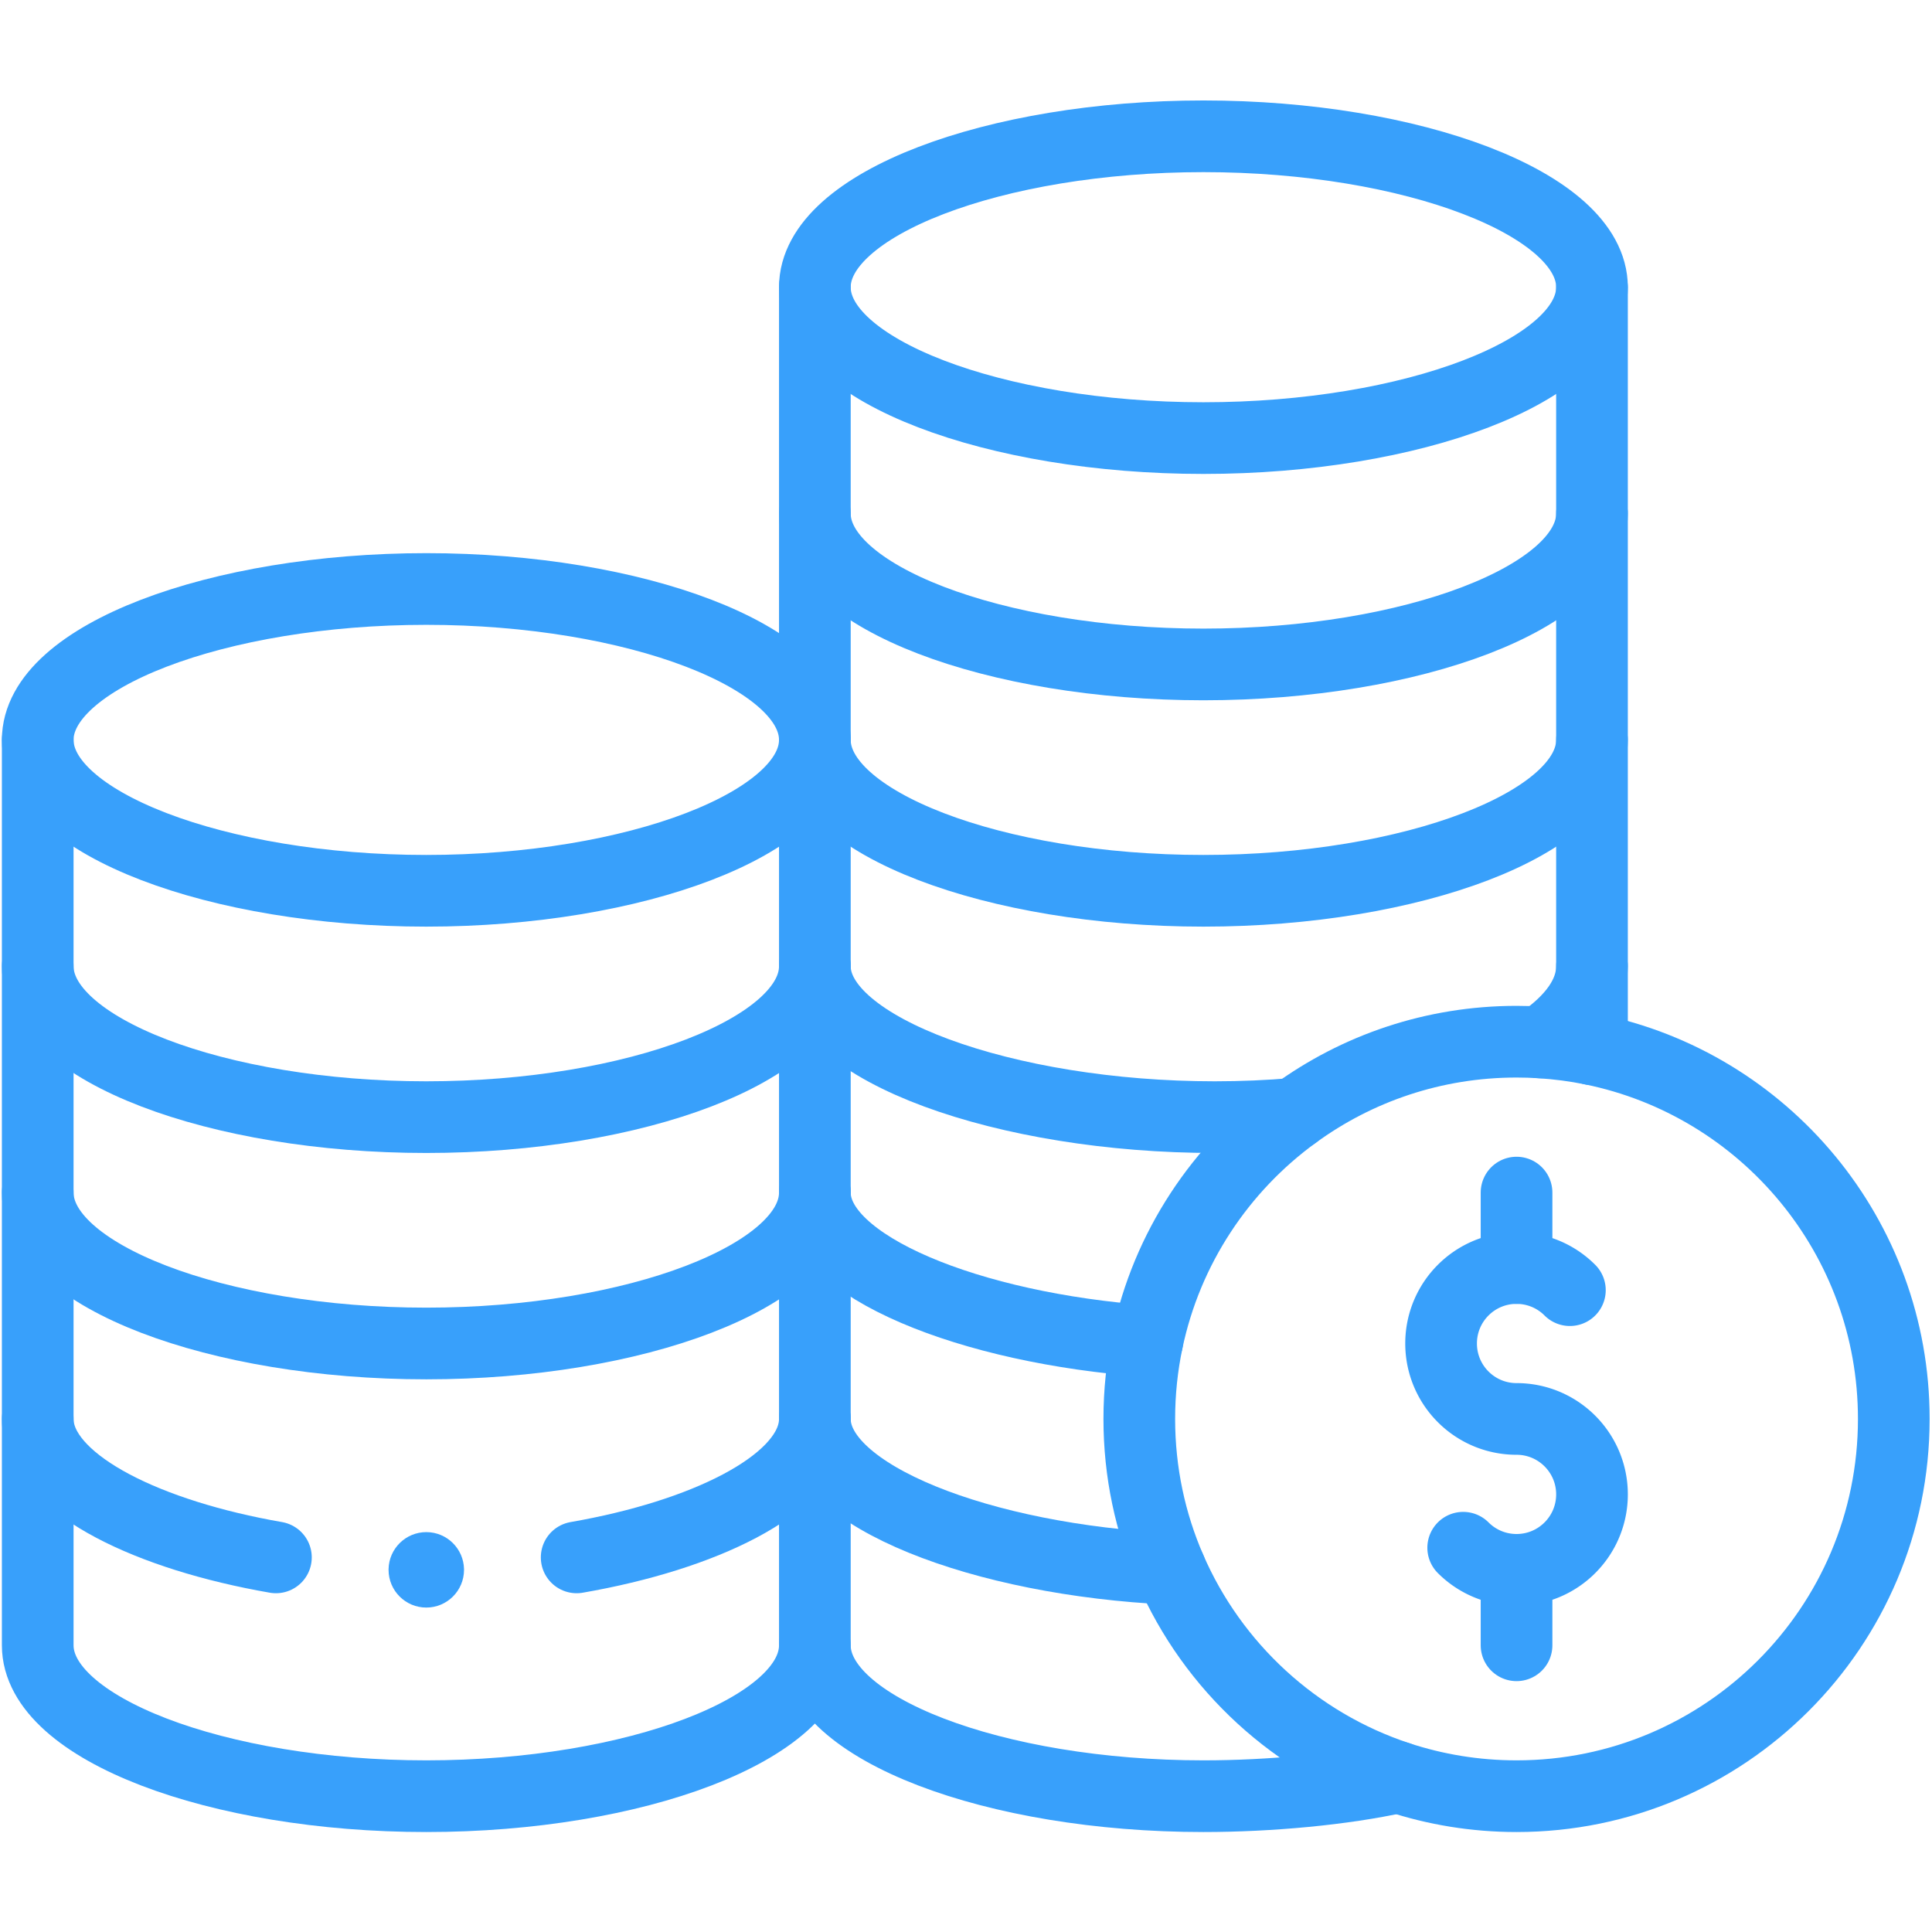 <?xml version="1.0" encoding="utf-8"?>
<svg xmlns="http://www.w3.org/2000/svg" class="" height="512" style="enable-background:new 0 0 512 512" version="1.1" viewBox="0 0 682.667 682.667" width="512" x="0" y="0">
  <g>
    <defs stroke-width="19" style="stroke-width: 19;">
      <clipPath clipPathUnits="userSpaceOnUse" id="a" stroke-width="19" style="stroke-width: 19;">
        <path class="" d="M0 512h512V0H0Z" data-original="#000000" fill="#38a0fb" opacity="1" stroke-width="19" style="stroke-width: 19;"/>
      </clipPath>
    </defs>
    <g clip-path="url(#a)" stroke-width="19" style="stroke-width: 19;" transform="matrix(1.333 0 0 -1.333 0 682.667)">
      <path class="" d="M0 0c-5.45 0-9.89-4.37-10-9.8v-.2c0-5.52 4.48-10 10-10s10 4.48 10 10v.2C9.89-4.37 5.45 0 0 0" data-original="#000000" fill="#38a0fb" opacity="1" stroke-width="19" style="fill-opacity: 1; fill-rule: nonzero; stroke: none; stroke-width: 19;" transform="translate(113 106)"/>
      <path class="" d="M0 0c45.64-9.26 80-49.62 80-98 0-55.23-44.77-100-100-100-10.97 0-21.53 1.77-31.41 5.03-27.14 8.97-49.13 29.25-60.39 55.25-5.28 12.17-8.2 25.6-8.2 39.72 0 7.08.73 13.98 2.13 20.64 5.17 24.64 19.42 45.95 39.08 60.25C-62.29-5.08-41.98 2-20 2c2.13 0 4.24-.07 6.33-.2C-9.02 1.51-4.46.91 0 0Z" data-original="#000000" fill="none" opacity="1" stroke="#38a0fb" stroke-dasharray="none" stroke-linecap="round" stroke-linejoin="round" stroke-miterlimit="4" stroke-opacity="" stroke-width="19" style="stroke-width: 19; stroke-linecap: round; stroke-linejoin: round; stroke-miterlimit: 4; stroke-dasharray: none; stroke-opacity: 1;" transform="translate(422 234)"/>
      <path class="" d="M0 0v-20" data-original="#000000" fill="none" opacity="1" stroke="#38a0fb" stroke-dasharray="none" stroke-linecap="round" stroke-linejoin="round" stroke-miterlimit="4" stroke-opacity="" stroke-width="19" style="stroke-width: 19; stroke-linecap: round; stroke-linejoin: round; stroke-miterlimit: 4; stroke-dasharray: none; stroke-opacity: 1;" transform="translate(402 196)"/>
      <path class="" d="M0 0v20" data-original="#000000" fill="none" opacity="1" stroke="#38a0fb" stroke-dasharray="none" stroke-linecap="round" stroke-linejoin="round" stroke-miterlimit="4" stroke-opacity="" stroke-width="19" style="stroke-width: 19; stroke-linecap: round; stroke-linejoin: round; stroke-miterlimit: 4; stroke-dasharray: none; stroke-opacity: 1;" transform="translate(402 76)"/>
      <path class="" d="M0 0c3.62-3.62 8.62-5.86 14.14-5.86 11.049 0 20 8.95 20 20 0 11.049-8.951 20-20 20-11.05 0-20 8.95-20 20 0 11.049 8.95 20 20 20a19.938 19.938 0 0 0 14.139-5.861" data-original="#000000" fill="none" opacity="1" stroke="#38a0fb" stroke-dasharray="none" stroke-linecap="round" stroke-linejoin="round" stroke-miterlimit="4" stroke-opacity="" stroke-width="19" style="stroke-width: 19; stroke-linecap: round; stroke-linejoin: round; stroke-miterlimit: 4; stroke-dasharray: none; stroke-opacity: 1;" transform="translate(387.86 101.86)"/>
      <path class="" d="M0 0c0-22.09-47.77-40-103-40S-206-22.09-206 0s47.77 40 103 40S0 22.09 0 0Z" data-original="#000000" fill="none" opacity="1" stroke="#38a0fb" stroke-dasharray="none" stroke-linecap="round" stroke-linejoin="round" stroke-miterlimit="4" stroke-opacity="" stroke-width="19" style="stroke-width: 19; stroke-linecap: round; stroke-linejoin: round; stroke-miterlimit: 4; stroke-dasharray: none; stroke-opacity: 1;" transform="translate(216 316)"/>
      <path class="" d="M0 0c0-22.09 50.77-40 106-40 7.28 0 14.37.31 21.21.9" data-original="#000000" fill="none" opacity="1" stroke="#38a0fb" stroke-dasharray="none" stroke-linecap="round" stroke-linejoin="round" stroke-miterlimit="4" stroke-opacity="" stroke-width="19" style="stroke-width: 19; stroke-linecap: round; stroke-linejoin: round; stroke-miterlimit: 4; stroke-dasharray: none; stroke-opacity: 1;" transform="translate(216 256)"/>
      <path class="" d="M0 0c0-22.09 47.77-40 103-40S206-22.09 206 0" data-original="#000000" fill="none" opacity="1" stroke="#38a0fb" stroke-dasharray="none" stroke-linecap="round" stroke-linejoin="round" stroke-miterlimit="4" stroke-opacity="" stroke-width="19" style="stroke-width: 19; stroke-linecap: round; stroke-linejoin: round; stroke-miterlimit: 4; stroke-dasharray: none; stroke-opacity: 1;" transform="translate(10 256)"/>
      <path class="" d="M0 0c0-19.65 41.43-35.99 88.13-39.36" data-original="#000000" fill="none" opacity="1" stroke="#38a0fb" stroke-dasharray="none" stroke-linecap="round" stroke-linejoin="round" stroke-miterlimit="4" stroke-opacity="" stroke-width="19" style="stroke-width: 19; stroke-linecap: round; stroke-linejoin: round; stroke-miterlimit: 4; stroke-dasharray: none; stroke-opacity: 1;" transform="translate(216 196)"/>
      <path class="" d="M0 0c0-22.09 47.77-40 103-40S206-22.09 206 0" data-original="#000000" fill="none" opacity="1" stroke="#38a0fb" stroke-dasharray="none" stroke-linecap="round" stroke-linejoin="round" stroke-miterlimit="4" stroke-opacity="" stroke-width="19" style="stroke-width: 19; stroke-linecap: round; stroke-linejoin: round; stroke-miterlimit: 4; stroke-dasharray: none; stroke-opacity: 1;" transform="translate(10 196)"/>
      <path class="" d="M0 0c0-.27.01-.55.02-.82.01-.2.03-.39.05-.59l.03-.26c.02-.21.05-.42.08-.62C2.62-17.73 29.4-30.83 63.14-36.7" data-original="#000000" fill="none" opacity="1" stroke="#38a0fb" stroke-dasharray="none" stroke-linecap="round" stroke-linejoin="round" stroke-miterlimit="4" stroke-opacity="" stroke-width="19" style="stroke-width: 19; stroke-linecap: round; stroke-linejoin: round; stroke-miterlimit: 4; stroke-dasharray: none; stroke-opacity: 1;" transform="translate(10 136)"/>
      <path class="" d="M0 0c0-20.49 44.53-37.39 94.2-39.72" data-original="#000000" fill="none" opacity="1" stroke="#38a0fb" stroke-dasharray="none" stroke-linecap="round" stroke-linejoin="round" stroke-miterlimit="4" stroke-opacity="" stroke-width="19" style="stroke-width: 19; stroke-linecap: round; stroke-linejoin: round; stroke-miterlimit: 4; stroke-dasharray: none; stroke-opacity: 1;" transform="translate(216 136)"/>
      <path class="" d="M0 0c33.74 5.87 60.52 18.97 62.96 34.41.03.2.06.41.08.62l.03.26c.02.2.04.391.05.59.01.27.02.551.02.82" data-original="#000000" fill="none" opacity="1" stroke="#38a0fb" stroke-dasharray="none" stroke-linecap="round" stroke-linejoin="round" stroke-miterlimit="4" stroke-opacity="" stroke-width="19" style="stroke-width: 19; stroke-linecap: round; stroke-linejoin: round; stroke-miterlimit: 4; stroke-dasharray: none; stroke-opacity: 1;" transform="translate(152.86 99.3)"/>
      <path class="" d="M0 0c0-22.09-47.77-40-103-40S-206-22.09-206 0v240" data-original="#000000" fill="none" opacity="1" stroke="#38a0fb" stroke-dasharray="none" stroke-linecap="round" stroke-linejoin="round" stroke-miterlimit="4" stroke-opacity="" stroke-width="19" style="stroke-width: 19; stroke-linecap: round; stroke-linejoin: round; stroke-miterlimit: 4; stroke-dasharray: none; stroke-opacity: 1;" transform="translate(216 76)"/>
      <path class="" d="M0 0c0-22.09-47.77-40-103-40S-206-22.09-206 0" data-original="#000000" fill="none" opacity="1" stroke="#38a0fb" stroke-dasharray="none" stroke-linecap="round" stroke-linejoin="round" stroke-miterlimit="4" stroke-opacity="" stroke-width="19" style="stroke-width: 19; stroke-linecap: round; stroke-linejoin: round; stroke-miterlimit: 4; stroke-dasharray: none; stroke-opacity: 1;" transform="translate(422 316)"/>
      <path class="" d="M0 0c0-22.09-47.77-40-103-40S-206-22.09-206 0" data-original="#000000" fill="none" opacity="1" stroke="#38a0fb" stroke-dasharray="none" stroke-linecap="round" stroke-linejoin="round" stroke-miterlimit="4" stroke-opacity="" stroke-width="19" style="stroke-width: 19; stroke-linecap: round; stroke-linejoin: round; stroke-miterlimit: 4; stroke-dasharray: none; stroke-opacity: 1;" transform="translate(422 376)"/>
      <path class="" d="M0 0c0-22.09-47.77-40-103-40S-206-22.09-206 0s47.77 40 103 40S0 22.09 0 0Z" data-original="#000000" fill="none" opacity="1" stroke="#38a0fb" stroke-dasharray="none" stroke-linecap="round" stroke-linejoin="round" stroke-miterlimit="4" stroke-opacity="" stroke-width="19" style="stroke-width: 19; stroke-linecap: round; stroke-linejoin: round; stroke-miterlimit: 4; stroke-dasharray: none; stroke-opacity: 1;" transform="translate(422 436)"/>
      <path class="" d="M0 0c0-7.37-4.98-14.27-13.67-20.2" data-original="#000000" fill="none" opacity="1" stroke="#38a0fb" stroke-dasharray="none" stroke-linecap="round" stroke-linejoin="round" stroke-miterlimit="4" stroke-opacity="" stroke-width="19" style="stroke-width: 19; stroke-linecap: round; stroke-linejoin: round; stroke-miterlimit: 4; stroke-dasharray: none; stroke-opacity: 1;" transform="translate(422 256)"/>
      <path class="" d="M0 0v-202" data-original="#000000" fill="none" opacity="1" stroke="#38a0fb" stroke-dasharray="none" stroke-linecap="round" stroke-linejoin="round" stroke-miterlimit="4" stroke-opacity="" stroke-width="19" style="stroke-width: 19; stroke-linecap: round; stroke-linejoin: round; stroke-miterlimit: 4; stroke-dasharray: none; stroke-opacity: 1;" transform="translate(422 436)"/>
      <path class="" d="M0 0v-360c0-22.09 47.77-40 103-40 17.64 0 37.21 1.83 51.59 5.03" data-original="#000000" fill="none" opacity="1" stroke="#38a0fb" stroke-dasharray="none" stroke-linecap="round" stroke-linejoin="round" stroke-miterlimit="4" stroke-opacity="" stroke-width="19" style="stroke-width: 19; stroke-linecap: round; stroke-linejoin: round; stroke-miterlimit: 4; stroke-dasharray: none; stroke-opacity: 1;" transform="translate(216 436)"/>
    </g>
  </g>
</svg>